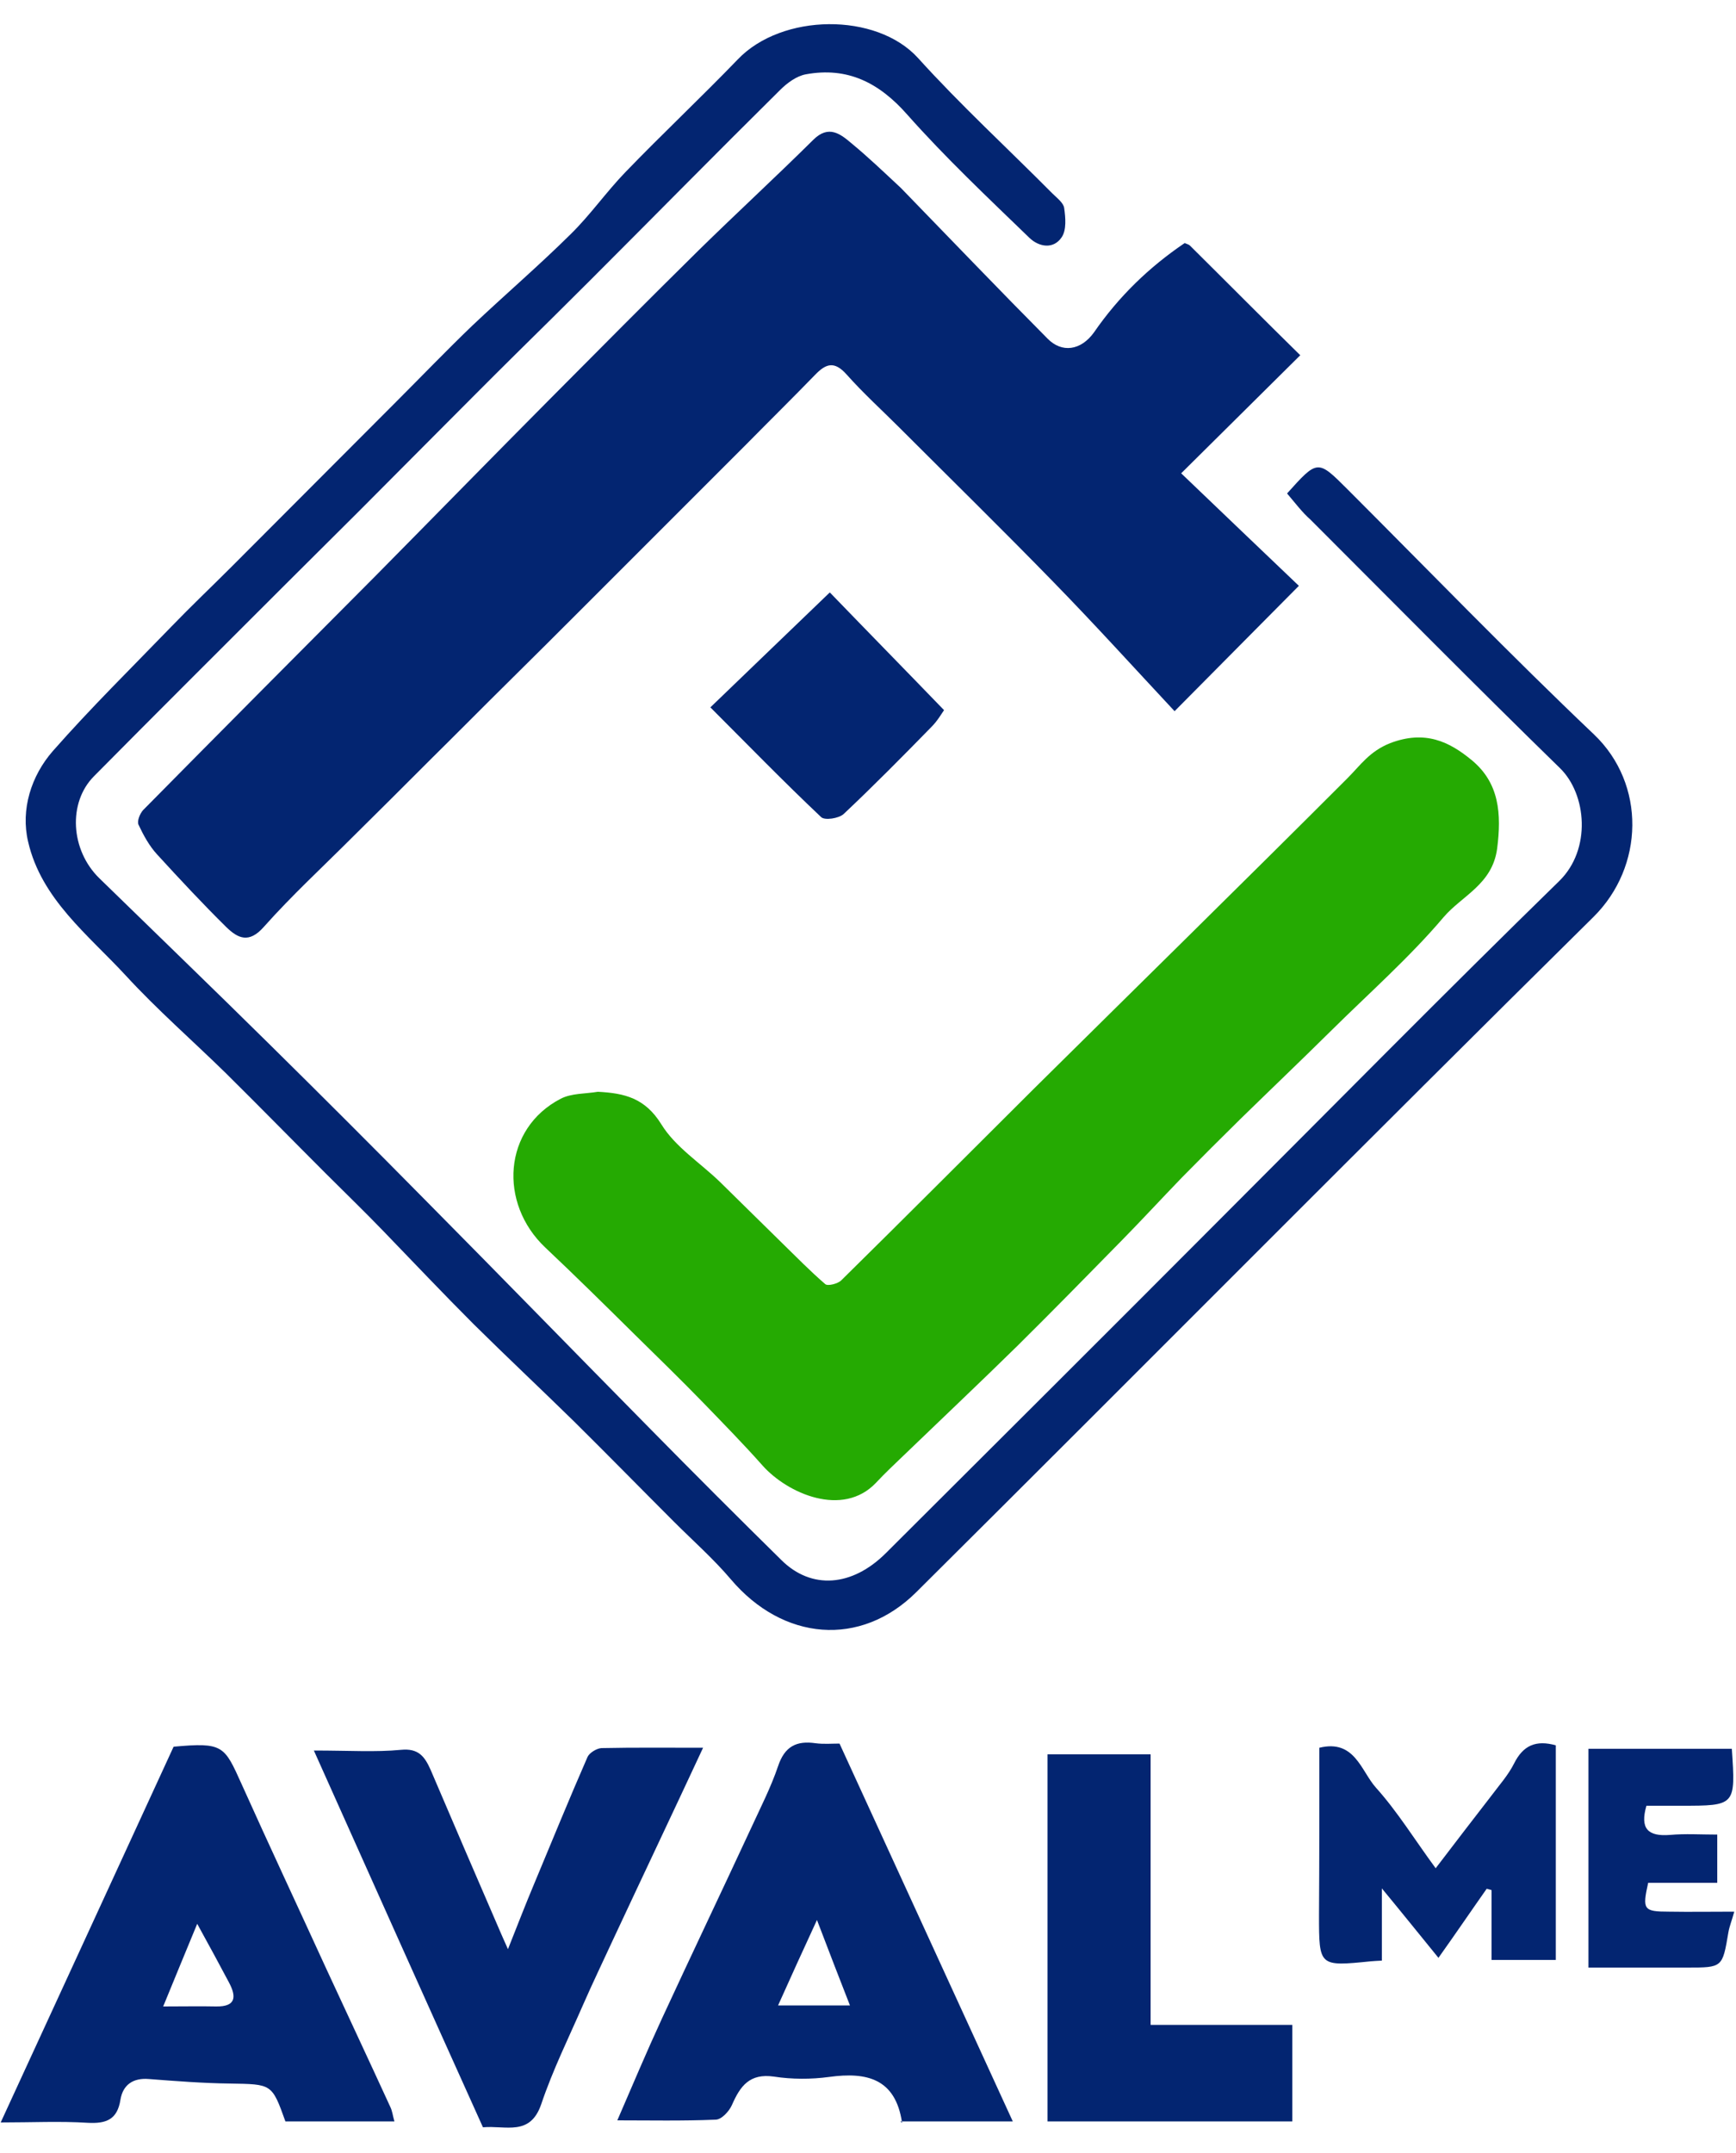 <?xml version="1.0" encoding="utf-8"?>
<!-- Generator: Adobe Illustrator 27.1.1, SVG Export Plug-In . SVG Version: 6.00 Build 0)  -->
<svg version="1.1" id="Layer_1" xmlns="http://www.w3.org/2000/svg" xmlns:xlink="http://www.w3.org/1999/xlink" x="0px" y="0px"
	 viewBox="0 0 500 620" style="enable-background:new 0 0 500 620;" xml:space="preserve">
<style type="text/css">
	.st0{fill:#032571;}
	.st1{fill:#25AA02;}
</style>
<g>
	<g>
		<path class="st0" d="M341.2,70c0.7,0.3,1.2,0.4,1.5,0.7c10.7,10.6,21.3,21.3,31.8,31.6c-11.3,11.2-22.5,22.3-34.3,34
			c12,11.5,23.1,22.1,33.9,32.4c-12,12.1-23,23.2-35.8,36.1c-11.3-12.1-22.8-24.8-34.8-37.1c-14.6-15-29.6-29.7-44.4-44.5
			c-5.1-5.1-10.5-10-15.3-15.4c-3.5-3.9-5.9-3.1-9,0.1c-6.5,6.7-13.2,13.3-19.8,20c-8.1,8.1-16.2,16.2-24.3,24.3
			c-7.3,7.3-14.6,14.6-21.9,21.9c-7.5,7.5-14.9,14.9-22.4,22.3c-7.5,7.4-14.9,14.9-22.4,22.3c-7.5,7.5-14.9,14.9-22.4,22.3
			c-8.6,8.6-17.6,16.9-25.6,25.9c-4.3,4.9-7.5,3.3-10.8,0.1c-6.9-6.8-13.5-13.9-20-21c-2.2-2.4-3.9-5.5-5.3-8.5
			c-0.5-1,0.4-3.2,1.3-4.2c22.3-22.6,44.7-45.1,67.1-67.6c16.8-17,33.5-34.1,50.4-51.1c14.1-14.2,28.2-28.4,42.5-42.5
			c10.9-10.7,22.2-21.1,33-31.8c4.5-4.5,7.9-1.7,11.2,1.1c4.6,3.8,9,8,13.4,12.1c0.7,0.6,1.3,1.3,2,2c13.6,14,27.1,28.1,40.9,42
			c4.1,4.2,9.6,3.5,13.4-1.8C322.2,85.4,331,76.9,341.2,70z"/>
		<path class="st1" d="M172.2,314.4c7.7,0.4,13.6,1.8,18.3,9.4c4,6.5,11.1,11,16.8,16.5c6,5.9,12,11.8,18,17.7
			c4.1,4,8.1,8.1,12.4,11.8c0.7,0.6,3.6-0.1,4.6-1.1c18.6-18.3,37-36.8,55.5-55.2c30.1-29.8,60.3-59.4,90.2-89.3
			c3.9-3.9,6.4-7.8,12.4-10.2c10-3.8,17-0.5,23.6,5c7.8,6.5,8.5,15.3,7.2,25.4c-1.4,10.3-10.1,13.5-15.4,19.7
			c-9.9,11.7-21.6,22-32.6,32.9c-8.6,8.5-17.3,16.8-26,25.3c-5.6,5.5-11.2,11.1-16.7,16.7c-5.9,6.1-11.7,12.4-17.6,18.4
			c-9.9,10.1-19.8,20.2-29.9,30.2c-10.8,10.6-21.7,20.9-32.6,31.4c-2.7,2.6-5.5,5.2-8.1,8c-9.6,10.1-25.5,3.1-32.7-5
			c-5.5-6.2-11.3-12.1-17-18c-6.5-6.7-13.2-13.2-19.8-19.7c-8.5-8.4-17-16.8-25.7-25c-13.6-12.8-12.2-34.3,4.4-42.9
			C164.6,314.8,168.6,315,172.2,314.4z"/>
		<path class="st0" d="M370.7,142.1c8.8-9.8,8.8-9.8,17.4-1.2c23.6,23.6,46.8,47.6,71,70.6c15,14.3,14.5,38.1-0.2,52.6
			c-65.3,64.5-129.9,129.7-195,194.4c-16.1,16-38.4,14-53.4-3.7c-5-5.9-10.9-11.1-16.4-16.6c-9.6-9.6-19.1-19.3-28.8-28.9
			c-9.6-9.4-19.4-18.6-28.9-28c-8.8-8.8-17.4-17.9-26.1-26.9c-5.4-5.6-11-11-16.5-16.5c-9.6-9.6-19.1-19.3-28.8-28.9
			c-9.6-9.4-19.7-18.2-28.8-28.1c-10.8-11.7-24.3-22-28.1-38.5c-2.2-9.3,0.9-19,7.1-26.1c10.9-12.4,22.7-24,34.2-35.9
			c5.7-5.9,11.6-11.5,17.4-17.3c15.8-15.8,31.6-31.7,47.4-47.5c7.3-7.3,14.4-14.7,21.8-21.8c9.4-8.9,19.2-17.3,28.4-26.4
			c5.6-5.5,10.2-12.1,15.7-17.8c10.6-11,21.8-21.5,32.4-32.5c12.7-13.3,39.9-13.6,51.9-0.4c12.3,13.6,25.8,26,38.7,39
			c1.3,1.3,3.2,2.7,3.4,4.2c0.4,2.8,0.7,6.3-0.7,8.4c-2.4,3.6-6.6,2.8-9.3,0.2c-12-11.6-24.2-23.1-35.2-35.5
			c-8.1-9.2-17.2-13.8-29.2-11.6c-2.7,0.5-5.4,2.5-7.4,4.5c-18.4,18.2-36.6,36.7-54.9,55c-7.1,7.1-14.3,14.2-21.5,21.3
			c-7.5,7.4-14.9,14.9-22.3,22.3c-7.6,7.6-15.2,15.3-22.8,22.9c-7.1,7.1-14.3,14.2-21.5,21.4c-18.2,18.2-36.5,36.4-54.6,54.7
			c-7.6,7.6-6.8,21.3,1.5,29.4c16.4,16,33,32,49.3,48.1c14.9,14.7,29.8,29.6,44.5,44.5c21.8,22,43.4,44.2,65.1,66.2
			c12.4,12.6,25,25.2,37.6,37.6c8.6,8.5,20.3,7.7,30.1-2.1c32-31.9,64-63.8,95.9-95.8c32.6-32.6,65-65.5,98-97.7
			c9.3-9.1,7.9-25,0.2-32.5c-24.2-23.6-48-47.7-71.9-71.6C375.1,147.6,373,144.8,370.7,142.1z"/>
		<path class="st0" d="M113.6,610.9c-10.8,0-21.1,0-31.4,0c-3.9-10.9-3.9-10.7-16-10.9c-7.8-0.1-15.5-0.7-23.3-1.3
			c-4.6-0.4-7.5,1.7-8.2,5.9c-0.9,5.8-4.1,7-9.5,6.7c-7.9-0.5-15.9-0.1-25-0.1C16.7,575.4,33.3,539.3,50,503
			c14.3-1.3,14.6-0.3,19.6,10.8c8,17.8,16.3,35.5,24.4,53.2c6.1,13.2,12.3,26.4,18.4,39.7C113,607.9,113.1,609.2,113.6,610.9z
			 M56.8,554c-3.5,8.5-6.5,15.7-9.8,23.8c6,0,10.6-0.1,15.2,0c5.9,0.1,5.9-2.9,3.7-7C63.3,565.9,60.6,560.9,56.8,554z"/>
		<path class="st0" d="M177.8,610.6c4.5-10.4,8.5-19.9,12.8-29.2c8.5-18.4,17.2-36.6,25.7-54.9c2.7-5.9,5.7-11.7,7.8-17.9
			c1.9-5.7,5.3-7.4,10.8-6.6c2.3,0.3,4.6,0.1,6.9,0.1c16.5,36,33,71.9,49.9,108.8c-11.1,0-21.2,0-32.4,0c0.8,0.6,0.5,0.5,0.5,0.3
			c-1.9-12.6-10.1-14.6-21-13.1c-5.2,0.7-10.7,0.7-15.9-0.1c-7-1-9.7,2.7-12.1,8.2c-0.8,1.8-3,4.2-4.7,4.2
			C196.5,610.8,187.1,610.6,177.8,610.6z M244.8,577.5c-2.9-7.4-5.8-14.9-9.5-24.6c-4.1,8.9-7.4,16.1-11.2,24.6
			C231.1,577.5,237.5,577.5,244.8,577.5z"/>
		<path class="st0" d="M90.4,504.1c10.3,0,17.7,0.5,25.1-0.2c5-0.5,6.8,1.9,8.5,5.7c6.6,15.5,13.3,31,20,46.5c0.4,1,0.9,2,2.3,5.2
			c2.9-7.3,5.1-13,7.5-18.7c5.1-12.2,10.1-24.5,15.4-36.6c0.5-1.2,2.6-2.5,4-2.6c9.4-0.2,18.9-0.1,29.3-0.1
			c-8.8,18.9-17.4,37-25.9,55.2c-2.9,6.3-5.9,12.5-8.7,18.9c-4.1,9.4-8.7,18.7-12,28.5c-3.2,9.4-10.2,6.1-16.8,6.7
			C123,576.9,107,541.2,90.4,504.1z"/>
		<path class="st0" d="M331.4,505.2c0,26.2,0,50.7,0,77.9c13.7,0,27,0,40.8,0c0,9.6,0,18.5,0,27.8c-22.9,0-46.1,0-70.5,0
			c0-35,0-70.1,0-105.7C311.1,505.2,320.8,505.2,331.4,505.2z"/>
		<path class="st0" d="M380,503.3c10.2-2.5,12,6.7,16.3,11.5c6.2,6.9,11.1,14.9,17.2,23.2c5.7-7.5,10.8-14.1,15.9-20.7
			c2.3-3.1,5-6.1,6.7-9.5c2.6-5.2,6.3-6.8,12-5.2c0,20.4,0,40.9,0,61.8c-5.9,0-12,0-18.5,0l0-20.1c-0.7-0.2-0.7-0.2-1.4-0.4
			c-4.3,6.1-8.5,12.3-13.9,19.9c-5.7-7-10.6-13.1-16.3-20c0,7.3,0,13.9,0,20.8c-1.5,0.1-2.3,0.1-3.2,0.2
			c-14.9,1.5-14.9,1.5-14.9-13.3C380,535.5,380,519.3,380,503.3z"/>
		<path class="st0" d="M204.6,203.7c11.8-11.4,23.1-22.2,34.4-33.1c11.3,11.7,21.8,22.4,32.9,33.9c-0.7,1-1.9,3.1-3.6,4.8
			c-8.3,8.5-16.7,17-25.3,25.1c-1.4,1.3-5.5,1.9-6.5,0.9C225.7,225.1,215.4,214.5,204.6,203.7z"/>
		<path class="st0" d="M498.8,503.6c1.1,16.4,1.1,16.4-14.7,16.4c-3.3,0-6.5,0-9.9,0c-1.9,6.6,0.4,8.9,6.8,8.4
			c4.4-0.4,8.8-0.1,13.6-0.1c0,4.7,0,8.8,0,13.9c-3.3,0-6.7,0-10.1,0c-3.3,0-6.6,0-9.8,0c-1.7,7.7-1.4,8.3,6,8.3
			c6.1,0.1,12.1,0,18.8,0c-0.7,2.6-1.4,4.2-1.7,6c-1.7,10.1-1.7,10.1-11.8,10.1c-9.4,0-18.7,0-28.5,0c0-21.5,0-42.1,0-63
			C471.2,503.6,484.7,503.6,498.8,503.6z"/>
	</g>
</g>
</svg>
